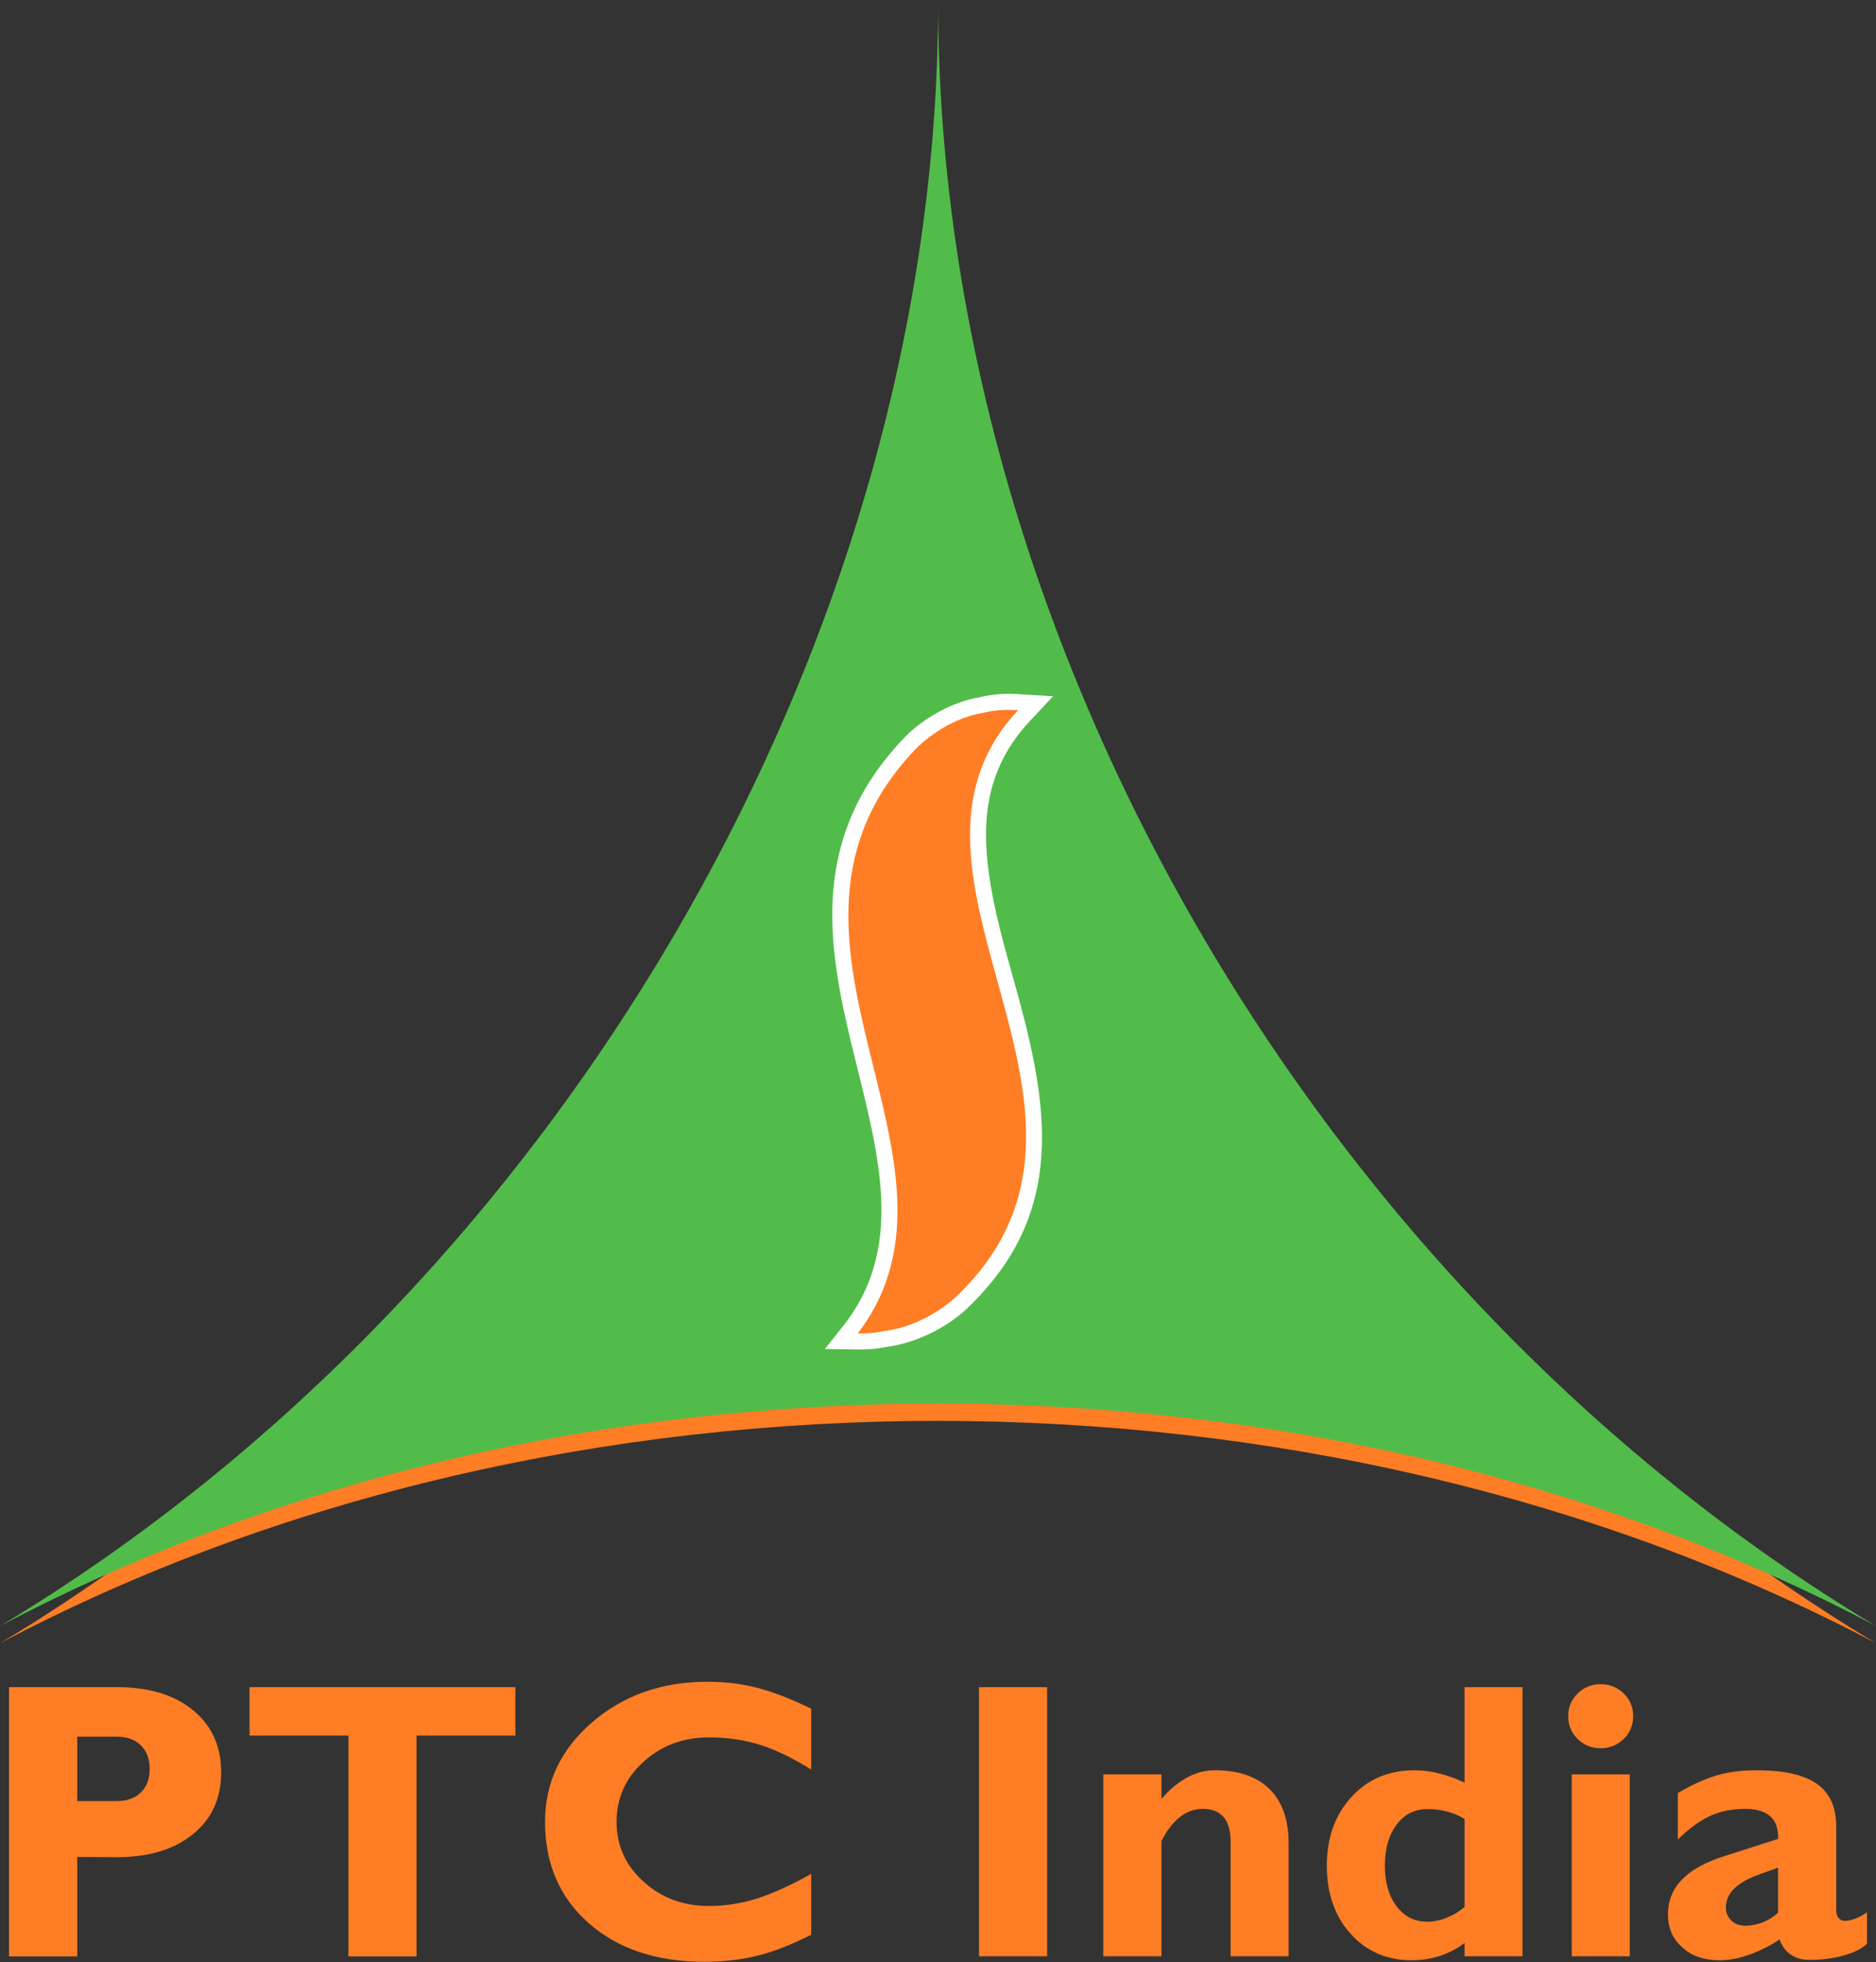 <svg version="1.2" xmlns="http://www.w3.org/2000/svg" viewBox="0 0 1542 1612" width="1542" height="1612"><rect x="0" y="0" width="1542" height="1612" fill="#333333" stroke="none"/><style>.a{fill:#ff7d24}.b{fill:#51bc4a}.c{fill:#fff;stroke:#fff;stroke-miterlimit:2.613;stroke-width:7.5}</style><path fill-rule="evenodd" class="a" d="m1445.3 1602.7c6.3-2.7 12.1-5.9 17.4-9.5 1.3 3.6 3.2 6.9 5.9 9.7q7.2 7.1 18.5 7.1c10.2 0 19.7-1.2 28.6-3.7q13.3-3.8 18.9-9.7v-25.8c-2.8 2.1-5.8 3.8-9.2 5.1q-5 2-9.1 2-3.1 0-5.1-2.4c-1.3-1.6-1.9-3.6-1.9-6.2v-69c0-15.8-5.3-27.5-15.8-34.9q-15.9-11.2-49.3-11.2-18.7 0-32.7 4.1c-9.3 2.7-20.2 7.5-32.4 14.6v38.2q13.7-13.5 26.6-19.4c8.5-3.9 18.2-5.8 28.9-5.8q13.3 0 20.1 5.8c4.6 3.9 6.8 9.5 6.8 17v1.9l-45.6 14.6c-15 4.9-26.2 11.2-33.7 19.1-7.5 7.8-11.2 17.3-11.2 28.4 0 11.1 3.9 20.1 11.9 27.1 7.8 7.1 18 10.5 30.5 10.5 9.8 0 20.5-2.5 31.9-7.6zm4-23.7c-4.9 1.9-9.8 2.9-14.6 2.9-4.8 0-8.7-1.4-11.6-4.2-2.9-2.8-4.5-6.5-4.5-11q0.1-8.7 7-15.4c4.6-4.5 11.5-8.4 20.9-11.7l15-5.4v36.9c-3.3 3.3-7.4 5.9-12.2 7.9zm-152.5-187.9c-5.2 5-7.8 11.3-7.8 18.7 0 7.4 2.6 13.7 7.8 18.7 5 5 11.4 7.6 18.9 7.6 7.5 0 13.8-2.6 18.9-7.6 5.2-5 7.8-11.3 7.8-18.7 0-7.4-2.6-13.7-7.8-18.7-5.1-5-11.4-7.6-18.9-7.6-7.5 0-13.9 2.6-18.9 7.6zm42.8 215.9v-149.4h-47.7v149.4zm-145.4-4.8c3.4-1.8 6.5-3.8 9.6-6.1v10.9h47.6v-221.1h-47.6v78.4l-6.5-2.8q-18-7.3-34.7-7.3-31.7 0-51.8 22c-13.4 14.6-20.2 33.3-20.2 56.3 0 22.8 6.5 41.6 19.6 56.1 13.1 14.5 29.9 21.7 50.3 21.7 12.1 0 23.4-2.7 33.7-8.1zm-0.9-112.9c4.2 1.4 7.7 3.1 10.5 5v72.2c-3.3 2.8-7.1 5.4-11.5 7.4-6.4 3.1-12.8 4.7-19.1 4.7q-15.7 0-25.3-12.7-9.6-12.7-9.6-33.4c0-14 3.3-25.2 9.7-33.7 6.4-8.5 14.9-12.7 25.4-12.7 6.8 0 13.4 1 19.9 3.2zm-238.6 117.7v-94.7q6.7-13.1 15.3-19.8c5.7-4.4 12-6.6 18.7-6.6 7.5 0 13.2 2.3 17.1 6.8q5.7 6.8 5.7 20.1v94.2h47.7v-92.9q0-28.9-15.6-44.4-15.7-15.5-45-15.5c-11.5 0-22.4 4.2-32.9 12.7-3.7 3.1-7.4 6.6-11 10.8v-20.1h-47.8v149.4zm-94 0v-221.1h-56v221.1zm-193.9-67.7c-17 9.5-31.8 16.2-44.7 20.3-12.8 4-25.9 6.1-39.2 6.1q-32 0-54-20.1c-14.8-13.3-22.1-29.7-22.1-49.1 0-19.3 7.3-35.8 22.1-49.2q22-20.1 54-20.1c15 0 28.9 2.1 41.8 6.1q19.3 6.1 42.1 20.3v-50c-17-8.2-31.9-14-44.6-17.2-12.7-3.3-26.3-4.9-40.8-4.9q-56 0-94.7 33.3c-25.8 22.3-38.7 49.5-38.7 81.7q0 51.8 36 83.4c24 21 55.5 31.6 94.6 31.6q24.4 0 44.1-5c13.1-3.2 27.8-9 44.1-17.2zm-324.4 67.8v-181.4h81.2v-39.8h-218.5v39.8h81.3v181.4zm-278.9 0v-81.7l32.6 0.2q39.4 0 62.5-18.9 23.2-18.8 23.2-50.8 0-32.1-23.2-51.1-23.1-18.9-62.5-18.9h-88.7v221.2zm0-180.5h32.7c8.2 0 14.8 2.4 19.6 7.2q7.3 7.2 7.2 19.4 0.1 12.1-7.2 19.2c-4.8 4.7-11.4 7.1-19.6 7.1h-32.7zm707.6-1409.1c-0.4 520.8-310 1055.4-770.8 1332.2 460.7-243.2 1079.8-243.5 1541.6 0.1-461.2-276.9-770.1-811.5-770.8-1332.3zm0-2.7q0 1.3 0 2.7 0-1.4 0-2.7z"/><path fill-rule="evenodd" class="b" d="m1541.8 1335.6c-461.7-243.6-1080.8-243.3-1541.5 0 461.6-277.4 771.4-813.3 770.8-1335-0.4 521.7 308.8 1057.6 770.7 1335z"/><path fill-rule="evenodd" class="c" d="m727.7 1102.8c-7.5 1.6-15.2 2.1-22.8 2l-19.2-0.3 12-15.1c104.2-137-104.2-320.9 48-480.5 15.1-15.8 38.7-28.9 60.3-32.5 9.7-2.4 20-3.1 30-2.5l21.4 1.3-13.7 14.6c-18.3 19.6-30 41.9-34.7 68.3-9.1 52.1 11.4 113.6 25 163.8 25.5 94.1 36 176.5-42 250.5-16.6 15.7-41.8 27.6-64.3 30.4z"/><path fill-rule="evenodd" class="a" d="m836.8 583.4c-127.4 136.2 108.6 330.4-51.3 482.2-4.1 3.9-27.4 24.1-59.4 27.9-6.7 1.5-13.9 2-21.1 1.9l0.2-0.2c108-142.2-100.6-324.7 47.3-479.8 3.9-4 25.6-24.9 55.4-29.8 8.8-2.2 18.3-2.8 27.5-2.3z"/></svg>